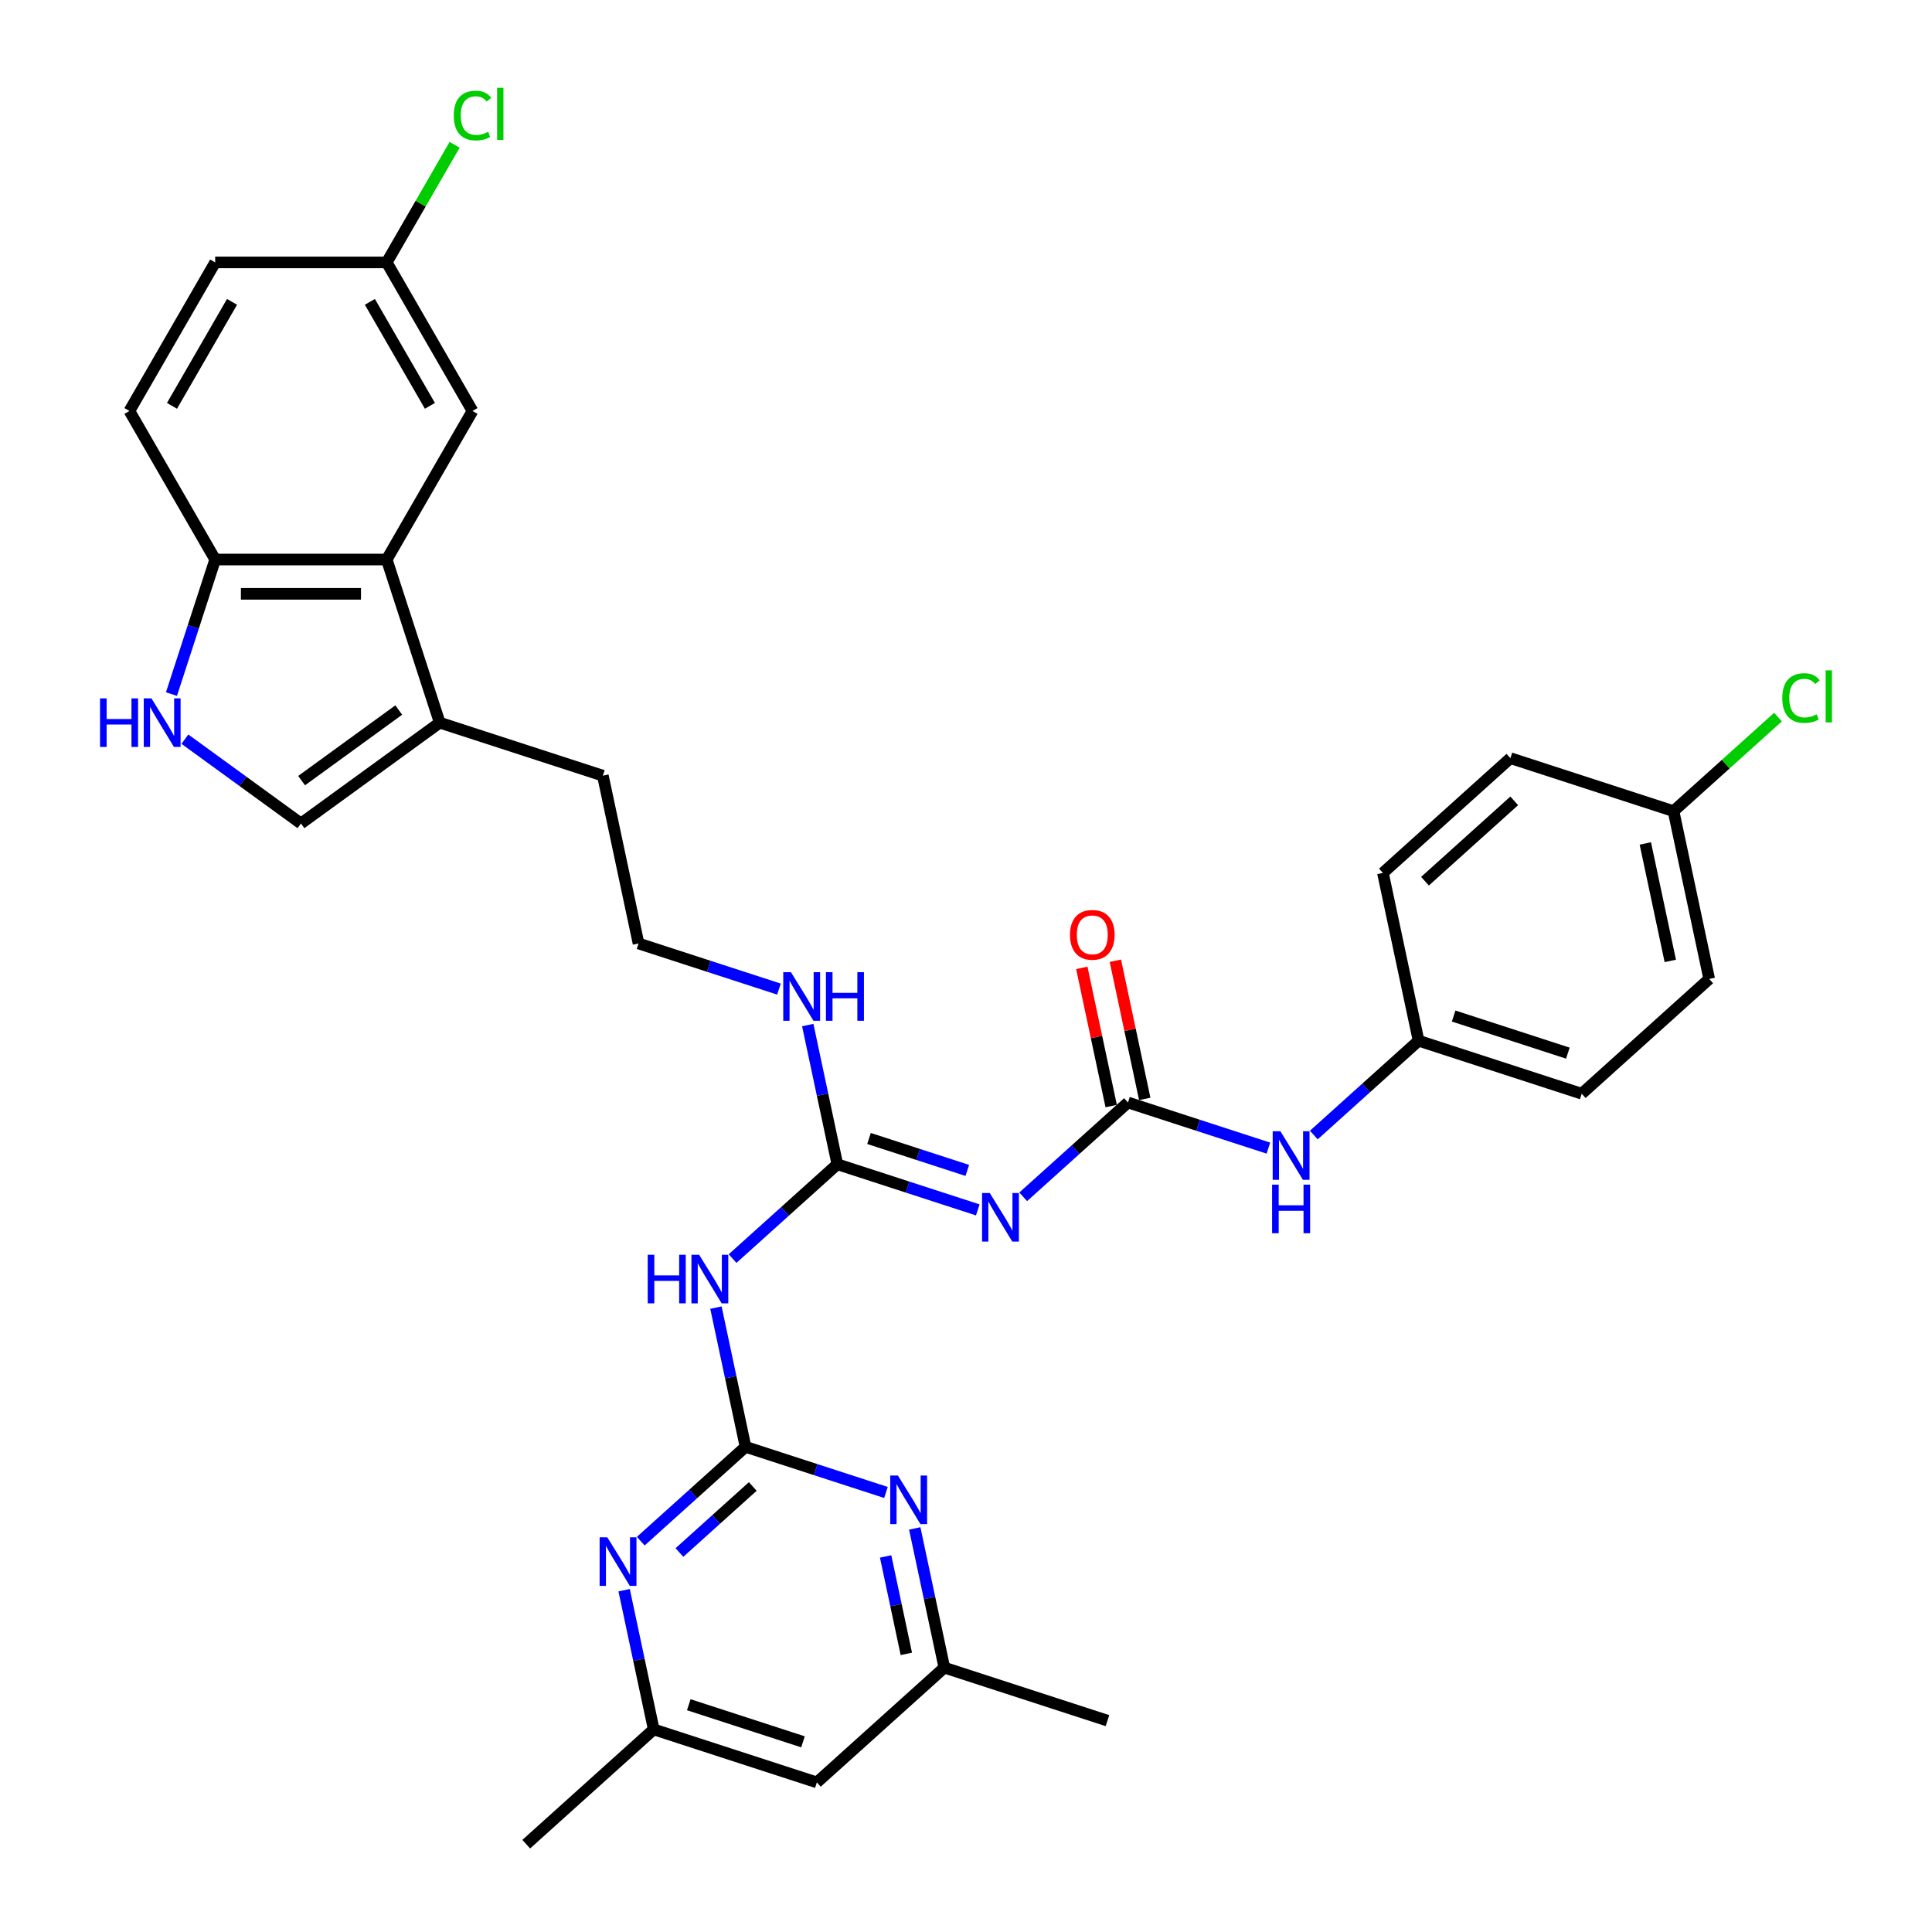 <?xml version='1.0' encoding='iso-8859-1'?>
<svg version='1.1' baseProfile='full'
              xmlns='http://www.w3.org/2000/svg'
                      xmlns:rdkit='http://www.rdkit.org/xml'
                      xmlns:xlink='http://www.w3.org/1999/xlink'
                  xml:space='preserve'
width='1000px' height='1000px' viewBox='0 0 1000 1000'>
<!-- END OF HEADER -->
<rect style='opacity:1.0;fill:#FFFFFF;stroke:none' width='1000' height='1000' x='0' y='0'> </rect>
<path class='bond-2' d='M 385.884,748.877 L 378.226,712.85' style='fill:none;fill-rule:evenodd;stroke:#000000;stroke-width:6px;stroke-linecap:butt;stroke-linejoin:miter;stroke-opacity:1' />
<path class='bond-2' d='M 378.226,712.85 L 370.569,676.822' style='fill:none;fill-rule:evenodd;stroke:#0000FF;stroke-width:6px;stroke-linecap:butt;stroke-linejoin:miter;stroke-opacity:1' />
<path class='bond-6' d='M 385.884,748.877 L 358.771,773.29' style='fill:none;fill-rule:evenodd;stroke:#000000;stroke-width:6px;stroke-linecap:butt;stroke-linejoin:miter;stroke-opacity:1' />
<path class='bond-6' d='M 358.771,773.29 L 331.658,797.703' style='fill:none;fill-rule:evenodd;stroke:#0000FF;stroke-width:6px;stroke-linecap:butt;stroke-linejoin:miter;stroke-opacity:1' />
<path class='bond-6' d='M 389.632,769.398 L 370.653,786.487' style='fill:none;fill-rule:evenodd;stroke:#000000;stroke-width:6px;stroke-linecap:butt;stroke-linejoin:miter;stroke-opacity:1' />
<path class='bond-6' d='M 370.653,786.487 L 351.674,803.576' style='fill:none;fill-rule:evenodd;stroke:#0000FF;stroke-width:6px;stroke-linecap:butt;stroke-linejoin:miter;stroke-opacity:1' />
<path class='bond-7' d='M 385.884,748.877 L 422.228,760.686' style='fill:none;fill-rule:evenodd;stroke:#000000;stroke-width:6px;stroke-linecap:butt;stroke-linejoin:miter;stroke-opacity:1' />
<path class='bond-7' d='M 422.228,760.686 L 458.571,772.495' style='fill:none;fill-rule:evenodd;stroke:#0000FF;stroke-width:6px;stroke-linecap:butt;stroke-linejoin:miter;stroke-opacity:1' />
<path class='bond-0' d='M 506.093,626.237 L 469.75,614.428' style='fill:none;fill-rule:evenodd;stroke:#0000FF;stroke-width:6px;stroke-linecap:butt;stroke-linejoin:miter;stroke-opacity:1' />
<path class='bond-0' d='M 469.75,614.428 L 433.406,602.62' style='fill:none;fill-rule:evenodd;stroke:#000000;stroke-width:6px;stroke-linecap:butt;stroke-linejoin:miter;stroke-opacity:1' />
<path class='bond-0' d='M 500.677,605.806 L 475.237,597.54' style='fill:none;fill-rule:evenodd;stroke:#0000FF;stroke-width:6px;stroke-linecap:butt;stroke-linejoin:miter;stroke-opacity:1' />
<path class='bond-0' d='M 475.237,597.54 L 449.797,589.274' style='fill:none;fill-rule:evenodd;stroke:#000000;stroke-width:6px;stroke-linecap:butt;stroke-linejoin:miter;stroke-opacity:1' />
<path class='bond-3' d='M 529.604,619.472 L 556.717,595.059' style='fill:none;fill-rule:evenodd;stroke:#0000FF;stroke-width:6px;stroke-linecap:butt;stroke-linejoin:miter;stroke-opacity:1' />
<path class='bond-3' d='M 556.717,595.059 L 583.83,570.646' style='fill:none;fill-rule:evenodd;stroke:#000000;stroke-width:6px;stroke-linecap:butt;stroke-linejoin:miter;stroke-opacity:1' />
<path class='bond-1' d='M 433.406,602.62 L 406.293,627.032' style='fill:none;fill-rule:evenodd;stroke:#000000;stroke-width:6px;stroke-linecap:butt;stroke-linejoin:miter;stroke-opacity:1' />
<path class='bond-1' d='M 406.293,627.032 L 379.18,651.445' style='fill:none;fill-rule:evenodd;stroke:#0000FF;stroke-width:6px;stroke-linecap:butt;stroke-linejoin:miter;stroke-opacity:1' />
<path class='bond-17' d='M 433.406,602.62 L 425.748,566.592' style='fill:none;fill-rule:evenodd;stroke:#000000;stroke-width:6px;stroke-linecap:butt;stroke-linejoin:miter;stroke-opacity:1' />
<path class='bond-17' d='M 425.748,566.592 L 418.091,530.564' style='fill:none;fill-rule:evenodd;stroke:#0000FF;stroke-width:6px;stroke-linecap:butt;stroke-linejoin:miter;stroke-opacity:1' />
<path class='bond-11' d='M 583.83,570.646 L 620.174,582.455' style='fill:none;fill-rule:evenodd;stroke:#000000;stroke-width:6px;stroke-linecap:butt;stroke-linejoin:miter;stroke-opacity:1' />
<path class='bond-11' d='M 620.174,582.455 L 656.517,594.263' style='fill:none;fill-rule:evenodd;stroke:#0000FF;stroke-width:6px;stroke-linecap:butt;stroke-linejoin:miter;stroke-opacity:1' />
<path class='bond-15' d='M 592.515,568.8 L 584.914,533.039' style='fill:none;fill-rule:evenodd;stroke:#000000;stroke-width:6px;stroke-linecap:butt;stroke-linejoin:miter;stroke-opacity:1' />
<path class='bond-15' d='M 584.914,533.039 L 577.312,497.277' style='fill:none;fill-rule:evenodd;stroke:#FF0000;stroke-width:6px;stroke-linecap:butt;stroke-linejoin:miter;stroke-opacity:1' />
<path class='bond-15' d='M 575.146,572.492 L 567.544,536.731' style='fill:none;fill-rule:evenodd;stroke:#000000;stroke-width:6px;stroke-linecap:butt;stroke-linejoin:miter;stroke-opacity:1' />
<path class='bond-15' d='M 567.544,536.731 L 559.943,500.969' style='fill:none;fill-rule:evenodd;stroke:#FF0000;stroke-width:6px;stroke-linecap:butt;stroke-linejoin:miter;stroke-opacity:1' />
<path class='bond-4' d='M 95.697,382.592 L 125.734,404.416' style='fill:none;fill-rule:evenodd;stroke:#0000FF;stroke-width:6px;stroke-linecap:butt;stroke-linejoin:miter;stroke-opacity:1' />
<path class='bond-4' d='M 125.734,404.416 L 155.772,426.239' style='fill:none;fill-rule:evenodd;stroke:#000000;stroke-width:6px;stroke-linecap:butt;stroke-linejoin:miter;stroke-opacity:1' />
<path class='bond-34' d='M 88.748,359.259 L 100.063,324.434' style='fill:none;fill-rule:evenodd;stroke:#0000FF;stroke-width:6px;stroke-linecap:butt;stroke-linejoin:miter;stroke-opacity:1' />
<path class='bond-34' d='M 100.063,324.434 L 111.378,289.609' style='fill:none;fill-rule:evenodd;stroke:#000000;stroke-width:6px;stroke-linecap:butt;stroke-linejoin:miter;stroke-opacity:1' />
<path class='bond-5' d='M 200.166,289.609 L 227.603,374.051' style='fill:none;fill-rule:evenodd;stroke:#000000;stroke-width:6px;stroke-linecap:butt;stroke-linejoin:miter;stroke-opacity:1' />
<path class='bond-10' d='M 200.166,289.609 L 111.378,289.609' style='fill:none;fill-rule:evenodd;stroke:#000000;stroke-width:6px;stroke-linecap:butt;stroke-linejoin:miter;stroke-opacity:1' />
<path class='bond-10' d='M 186.848,307.367 L 124.696,307.367' style='fill:none;fill-rule:evenodd;stroke:#000000;stroke-width:6px;stroke-linecap:butt;stroke-linejoin:miter;stroke-opacity:1' />
<path class='bond-14' d='M 200.166,289.609 L 244.559,212.717' style='fill:none;fill-rule:evenodd;stroke:#000000;stroke-width:6px;stroke-linecap:butt;stroke-linejoin:miter;stroke-opacity:1' />
<path class='bond-12' d='M 323.047,823.08 L 330.704,859.107' style='fill:none;fill-rule:evenodd;stroke:#0000FF;stroke-width:6px;stroke-linecap:butt;stroke-linejoin:miter;stroke-opacity:1' />
<path class='bond-12' d='M 330.704,859.107 L 338.362,895.135' style='fill:none;fill-rule:evenodd;stroke:#000000;stroke-width:6px;stroke-linecap:butt;stroke-linejoin:miter;stroke-opacity:1' />
<path class='bond-13' d='M 473.47,791.106 L 481.128,827.134' style='fill:none;fill-rule:evenodd;stroke:#0000FF;stroke-width:6px;stroke-linecap:butt;stroke-linejoin:miter;stroke-opacity:1' />
<path class='bond-13' d='M 481.128,827.134 L 488.786,863.161' style='fill:none;fill-rule:evenodd;stroke:#000000;stroke-width:6px;stroke-linecap:butt;stroke-linejoin:miter;stroke-opacity:1' />
<path class='bond-13' d='M 458.398,805.606 L 463.759,830.826' style='fill:none;fill-rule:evenodd;stroke:#0000FF;stroke-width:6px;stroke-linecap:butt;stroke-linejoin:miter;stroke-opacity:1' />
<path class='bond-13' d='M 463.759,830.826 L 469.119,856.045' style='fill:none;fill-rule:evenodd;stroke:#000000;stroke-width:6px;stroke-linecap:butt;stroke-linejoin:miter;stroke-opacity:1' />
<path class='bond-8' d='M 155.772,426.239 L 227.603,374.051' style='fill:none;fill-rule:evenodd;stroke:#000000;stroke-width:6px;stroke-linecap:butt;stroke-linejoin:miter;stroke-opacity:1' />
<path class='bond-8' d='M 156.109,404.045 L 206.39,367.513' style='fill:none;fill-rule:evenodd;stroke:#000000;stroke-width:6px;stroke-linecap:butt;stroke-linejoin:miter;stroke-opacity:1' />
<path class='bond-9' d='M 227.603,374.051 L 312.045,401.488' style='fill:none;fill-rule:evenodd;stroke:#000000;stroke-width:6px;stroke-linecap:butt;stroke-linejoin:miter;stroke-opacity:1' />
<path class='bond-18' d='M 111.378,289.609 L 66.984,212.717' style='fill:none;fill-rule:evenodd;stroke:#000000;stroke-width:6px;stroke-linecap:butt;stroke-linejoin:miter;stroke-opacity:1' />
<path class='bond-19' d='M 680.028,587.498 L 707.141,563.085' style='fill:none;fill-rule:evenodd;stroke:#0000FF;stroke-width:6px;stroke-linecap:butt;stroke-linejoin:miter;stroke-opacity:1' />
<path class='bond-19' d='M 707.141,563.085 L 734.254,538.672' style='fill:none;fill-rule:evenodd;stroke:#000000;stroke-width:6px;stroke-linecap:butt;stroke-linejoin:miter;stroke-opacity:1' />
<path class='bond-32' d='M 338.362,895.135 L 272.38,954.545' style='fill:none;fill-rule:evenodd;stroke:#000000;stroke-width:6px;stroke-linecap:butt;stroke-linejoin:miter;stroke-opacity:1' />
<path class='bond-33' d='M 338.362,895.135 L 422.804,922.572' style='fill:none;fill-rule:evenodd;stroke:#000000;stroke-width:6px;stroke-linecap:butt;stroke-linejoin:miter;stroke-opacity:1' />
<path class='bond-33' d='M 356.516,882.362 L 415.625,901.568' style='fill:none;fill-rule:evenodd;stroke:#000000;stroke-width:6px;stroke-linecap:butt;stroke-linejoin:miter;stroke-opacity:1' />
<path class='bond-16' d='M 488.786,863.161 L 422.804,922.572' style='fill:none;fill-rule:evenodd;stroke:#000000;stroke-width:6px;stroke-linecap:butt;stroke-linejoin:miter;stroke-opacity:1' />
<path class='bond-31' d='M 488.786,863.161 L 573.228,890.598' style='fill:none;fill-rule:evenodd;stroke:#000000;stroke-width:6px;stroke-linecap:butt;stroke-linejoin:miter;stroke-opacity:1' />
<path class='bond-20' d='M 244.559,212.717 L 200.166,135.825' style='fill:none;fill-rule:evenodd;stroke:#000000;stroke-width:6px;stroke-linecap:butt;stroke-linejoin:miter;stroke-opacity:1' />
<path class='bond-20' d='M 222.522,210.062 L 191.446,156.237' style='fill:none;fill-rule:evenodd;stroke:#000000;stroke-width:6px;stroke-linecap:butt;stroke-linejoin:miter;stroke-opacity:1' />
<path class='bond-27' d='M 403.191,511.953 L 366.848,500.144' style='fill:none;fill-rule:evenodd;stroke:#0000FF;stroke-width:6px;stroke-linecap:butt;stroke-linejoin:miter;stroke-opacity:1' />
<path class='bond-27' d='M 366.848,500.144 L 330.504,488.335' style='fill:none;fill-rule:evenodd;stroke:#000000;stroke-width:6px;stroke-linecap:butt;stroke-linejoin:miter;stroke-opacity:1' />
<path class='bond-36' d='M 66.984,212.717 L 111.378,135.825' style='fill:none;fill-rule:evenodd;stroke:#000000;stroke-width:6px;stroke-linecap:butt;stroke-linejoin:miter;stroke-opacity:1' />
<path class='bond-36' d='M 89.022,210.062 L 120.098,156.237' style='fill:none;fill-rule:evenodd;stroke:#000000;stroke-width:6px;stroke-linecap:butt;stroke-linejoin:miter;stroke-opacity:1' />
<path class='bond-25' d='M 734.254,538.672 L 715.794,451.825' style='fill:none;fill-rule:evenodd;stroke:#000000;stroke-width:6px;stroke-linecap:butt;stroke-linejoin:miter;stroke-opacity:1' />
<path class='bond-26' d='M 734.254,538.672 L 818.696,566.109' style='fill:none;fill-rule:evenodd;stroke:#000000;stroke-width:6px;stroke-linecap:butt;stroke-linejoin:miter;stroke-opacity:1' />
<path class='bond-26' d='M 752.408,525.899 L 811.517,545.105' style='fill:none;fill-rule:evenodd;stroke:#000000;stroke-width:6px;stroke-linecap:butt;stroke-linejoin:miter;stroke-opacity:1' />
<path class='bond-22' d='M 200.166,135.825 L 111.378,135.825' style='fill:none;fill-rule:evenodd;stroke:#000000;stroke-width:6px;stroke-linecap:butt;stroke-linejoin:miter;stroke-opacity:1' />
<path class='bond-23' d='M 200.166,135.825 L 217.739,105.387' style='fill:none;fill-rule:evenodd;stroke:#000000;stroke-width:6px;stroke-linecap:butt;stroke-linejoin:miter;stroke-opacity:1' />
<path class='bond-23' d='M 217.739,105.387 L 235.312,74.95' style='fill:none;fill-rule:evenodd;stroke:#00CC00;stroke-width:6px;stroke-linecap:butt;stroke-linejoin:miter;stroke-opacity:1' />
<path class='bond-21' d='M 866.218,419.851 L 884.678,506.699' style='fill:none;fill-rule:evenodd;stroke:#000000;stroke-width:6px;stroke-linecap:butt;stroke-linejoin:miter;stroke-opacity:1' />
<path class='bond-21' d='M 851.618,436.571 L 864.54,497.364' style='fill:none;fill-rule:evenodd;stroke:#000000;stroke-width:6px;stroke-linecap:butt;stroke-linejoin:miter;stroke-opacity:1' />
<path class='bond-24' d='M 866.218,419.851 L 893.252,395.51' style='fill:none;fill-rule:evenodd;stroke:#000000;stroke-width:6px;stroke-linecap:butt;stroke-linejoin:miter;stroke-opacity:1' />
<path class='bond-24' d='M 893.252,395.51 L 920.285,371.17' style='fill:none;fill-rule:evenodd;stroke:#00CC00;stroke-width:6px;stroke-linecap:butt;stroke-linejoin:miter;stroke-opacity:1' />
<path class='bond-35' d='M 866.218,419.851 L 781.776,392.415' style='fill:none;fill-rule:evenodd;stroke:#000000;stroke-width:6px;stroke-linecap:butt;stroke-linejoin:miter;stroke-opacity:1' />
<path class='bond-29' d='M 715.794,451.825 L 781.776,392.415' style='fill:none;fill-rule:evenodd;stroke:#000000;stroke-width:6px;stroke-linecap:butt;stroke-linejoin:miter;stroke-opacity:1' />
<path class='bond-29' d='M 737.574,456.11 L 783.761,414.523' style='fill:none;fill-rule:evenodd;stroke:#000000;stroke-width:6px;stroke-linecap:butt;stroke-linejoin:miter;stroke-opacity:1' />
<path class='bond-28' d='M 818.696,566.109 L 884.678,506.699' style='fill:none;fill-rule:evenodd;stroke:#000000;stroke-width:6px;stroke-linecap:butt;stroke-linejoin:miter;stroke-opacity:1' />
<path class='bond-30' d='M 330.504,488.335 L 312.045,401.488' style='fill:none;fill-rule:evenodd;stroke:#000000;stroke-width:6px;stroke-linecap:butt;stroke-linejoin:miter;stroke-opacity:1' />
<path  class='atom-1' d='M 512.29 617.484
L 520.53 630.802
Q 521.347 632.116, 522.661 634.496
Q 523.975 636.875, 524.046 637.017
L 524.046 617.484
L 527.384 617.484
L 527.384 642.629
L 523.939 642.629
L 515.096 628.068
Q 514.066 626.363, 512.965 624.409
Q 511.9 622.456, 511.58 621.852
L 511.58 642.629
L 508.313 642.629
L 508.313 617.484
L 512.29 617.484
' fill='#0000FF'/>
<path  class='atom-3' d='M 335.266 649.458
L 338.675 649.458
L 338.675 660.148
L 351.531 660.148
L 351.531 649.458
L 354.941 649.458
L 354.941 674.602
L 351.531 674.602
L 351.531 662.989
L 338.675 662.989
L 338.675 674.602
L 335.266 674.602
L 335.266 649.458
' fill='#0000FF'/>
<path  class='atom-3' d='M 361.866 649.458
L 370.106 662.776
Q 370.923 664.09, 372.237 666.469
Q 373.551 668.849, 373.622 668.991
L 373.622 649.458
L 376.96 649.458
L 376.96 674.602
L 373.515 674.602
L 364.672 660.041
Q 363.642 658.336, 362.541 656.383
Q 361.476 654.43, 361.156 653.826
L 361.156 674.602
L 357.889 674.602
L 357.889 649.458
L 361.866 649.458
' fill='#0000FF'/>
<path  class='atom-5' d='M 51.782 361.479
L 55.192 361.479
L 55.192 372.169
L 68.048 372.169
L 68.048 361.479
L 71.458 361.479
L 71.458 386.624
L 68.048 386.624
L 68.048 375.01
L 55.192 375.01
L 55.192 386.624
L 51.782 386.624
L 51.782 361.479
' fill='#0000FF'/>
<path  class='atom-5' d='M 78.383 361.479
L 86.623 374.797
Q 87.44 376.111, 88.754 378.491
Q 90.068 380.87, 90.139 381.012
L 90.139 361.479
L 93.477 361.479
L 93.477 386.624
L 90.032 386.624
L 81.189 372.062
Q 80.159 370.358, 79.058 368.404
Q 77.993 366.451, 77.673 365.847
L 77.673 386.624
L 74.406 386.624
L 74.406 361.479
L 78.383 361.479
' fill='#0000FF'/>
<path  class='atom-7' d='M 314.344 795.715
L 322.584 809.034
Q 323.401 810.348, 324.715 812.727
Q 326.029 815.107, 326.1 815.249
L 326.1 795.715
L 329.438 795.715
L 329.438 820.86
L 325.993 820.86
L 317.15 806.299
Q 316.12 804.594, 315.019 802.641
Q 313.954 800.687, 313.634 800.084
L 313.634 820.86
L 310.367 820.86
L 310.367 795.715
L 314.344 795.715
' fill='#0000FF'/>
<path  class='atom-8' d='M 464.768 763.742
L 473.008 777.06
Q 473.825 778.374, 475.139 780.753
Q 476.453 783.133, 476.524 783.275
L 476.524 763.742
L 479.862 763.742
L 479.862 788.886
L 476.417 788.886
L 467.574 774.325
Q 466.544 772.621, 465.443 770.667
Q 464.378 768.714, 464.058 768.11
L 464.058 788.886
L 460.791 788.886
L 460.791 763.742
L 464.768 763.742
' fill='#0000FF'/>
<path  class='atom-12' d='M 662.714 585.51
L 670.954 598.829
Q 671.771 600.143, 673.085 602.522
Q 674.399 604.902, 674.47 605.044
L 674.47 585.51
L 677.808 585.51
L 677.808 610.655
L 674.363 610.655
L 665.52 596.094
Q 664.49 594.389, 663.389 592.436
Q 662.324 590.483, 662.004 589.879
L 662.004 610.655
L 658.737 610.655
L 658.737 585.51
L 662.714 585.51
' fill='#0000FF'/>
<path  class='atom-12' d='M 658.435 613.17
L 661.844 613.17
L 661.844 623.86
L 674.701 623.86
L 674.701 613.17
L 678.11 613.17
L 678.11 638.314
L 674.701 638.314
L 674.701 626.701
L 661.844 626.701
L 661.844 638.314
L 658.435 638.314
L 658.435 613.17
' fill='#0000FF'/>
<path  class='atom-16' d='M 553.828 483.87
Q 553.828 477.832, 556.811 474.458
Q 559.795 471.084, 565.37 471.084
Q 570.946 471.084, 573.929 474.458
Q 576.913 477.832, 576.913 483.87
Q 576.913 489.978, 573.894 493.459
Q 570.875 496.904, 565.37 496.904
Q 559.83 496.904, 556.811 493.459
Q 553.828 490.014, 553.828 483.87
M 565.37 494.062
Q 569.206 494.062, 571.266 491.505
Q 573.361 488.913, 573.361 483.87
Q 573.361 478.933, 571.266 476.447
Q 569.206 473.925, 565.37 473.925
Q 561.535 473.925, 559.439 476.411
Q 557.379 478.898, 557.379 483.87
Q 557.379 488.948, 559.439 491.505
Q 561.535 494.062, 565.37 494.062
' fill='#FF0000'/>
<path  class='atom-18' d='M 409.388 503.2
L 417.628 516.518
Q 418.445 517.832, 419.759 520.212
Q 421.073 522.591, 421.144 522.733
L 421.144 503.2
L 424.482 503.2
L 424.482 528.345
L 421.037 528.345
L 412.194 513.783
Q 411.164 512.079, 410.063 510.125
Q 408.998 508.172, 408.678 507.568
L 408.678 528.345
L 405.411 528.345
L 405.411 503.2
L 409.388 503.2
' fill='#0000FF'/>
<path  class='atom-18' d='M 427.501 503.2
L 430.91 503.2
L 430.91 513.89
L 443.767 513.89
L 443.767 503.2
L 447.176 503.2
L 447.176 528.345
L 443.767 528.345
L 443.767 516.731
L 430.91 516.731
L 430.91 528.345
L 427.501 528.345
L 427.501 503.2
' fill='#0000FF'/>
<path  class='atom-24' d='M 234.864 59.803
Q 234.864 53.552, 237.776 50.285
Q 240.724 46.982, 246.3 46.982
Q 251.485 46.982, 254.255 50.64
L 251.911 52.557
Q 249.887 49.894, 246.3 49.894
Q 242.5 49.894, 240.475 52.451
Q 238.486 54.973, 238.486 59.803
Q 238.486 64.775, 240.546 67.332
Q 242.642 69.889, 246.69 69.889
Q 249.461 69.889, 252.692 68.22
L 253.687 70.883
Q 252.373 71.736, 250.384 72.233
Q 248.395 72.73, 246.193 72.73
Q 240.724 72.73, 237.776 69.392
Q 234.864 66.053, 234.864 59.803
' fill='#00CC00'/>
<path  class='atom-24' d='M 257.309 45.455
L 260.577 45.455
L 260.577 72.41
L 257.309 72.41
L 257.309 45.455
' fill='#00CC00'/>
<path  class='atom-25' d='M 922.505 361.311
Q 922.505 355.06, 925.417 351.793
Q 928.365 348.49, 933.94 348.49
Q 939.126 348.49, 941.896 352.148
L 939.552 354.066
Q 937.527 351.402, 933.94 351.402
Q 930.14 351.402, 928.116 353.959
Q 926.127 356.481, 926.127 361.311
Q 926.127 366.283, 928.187 368.84
Q 930.282 371.397, 934.331 371.397
Q 937.101 371.397, 940.333 369.728
L 941.328 372.392
Q 940.014 373.244, 938.025 373.741
Q 936.036 374.239, 933.834 374.239
Q 928.365 374.239, 925.417 370.9
Q 922.505 367.562, 922.505 361.311
' fill='#00CC00'/>
<path  class='atom-25' d='M 944.95 346.963
L 948.218 346.963
L 948.218 373.919
L 944.95 373.919
L 944.95 346.963
' fill='#00CC00'/>
</svg>
